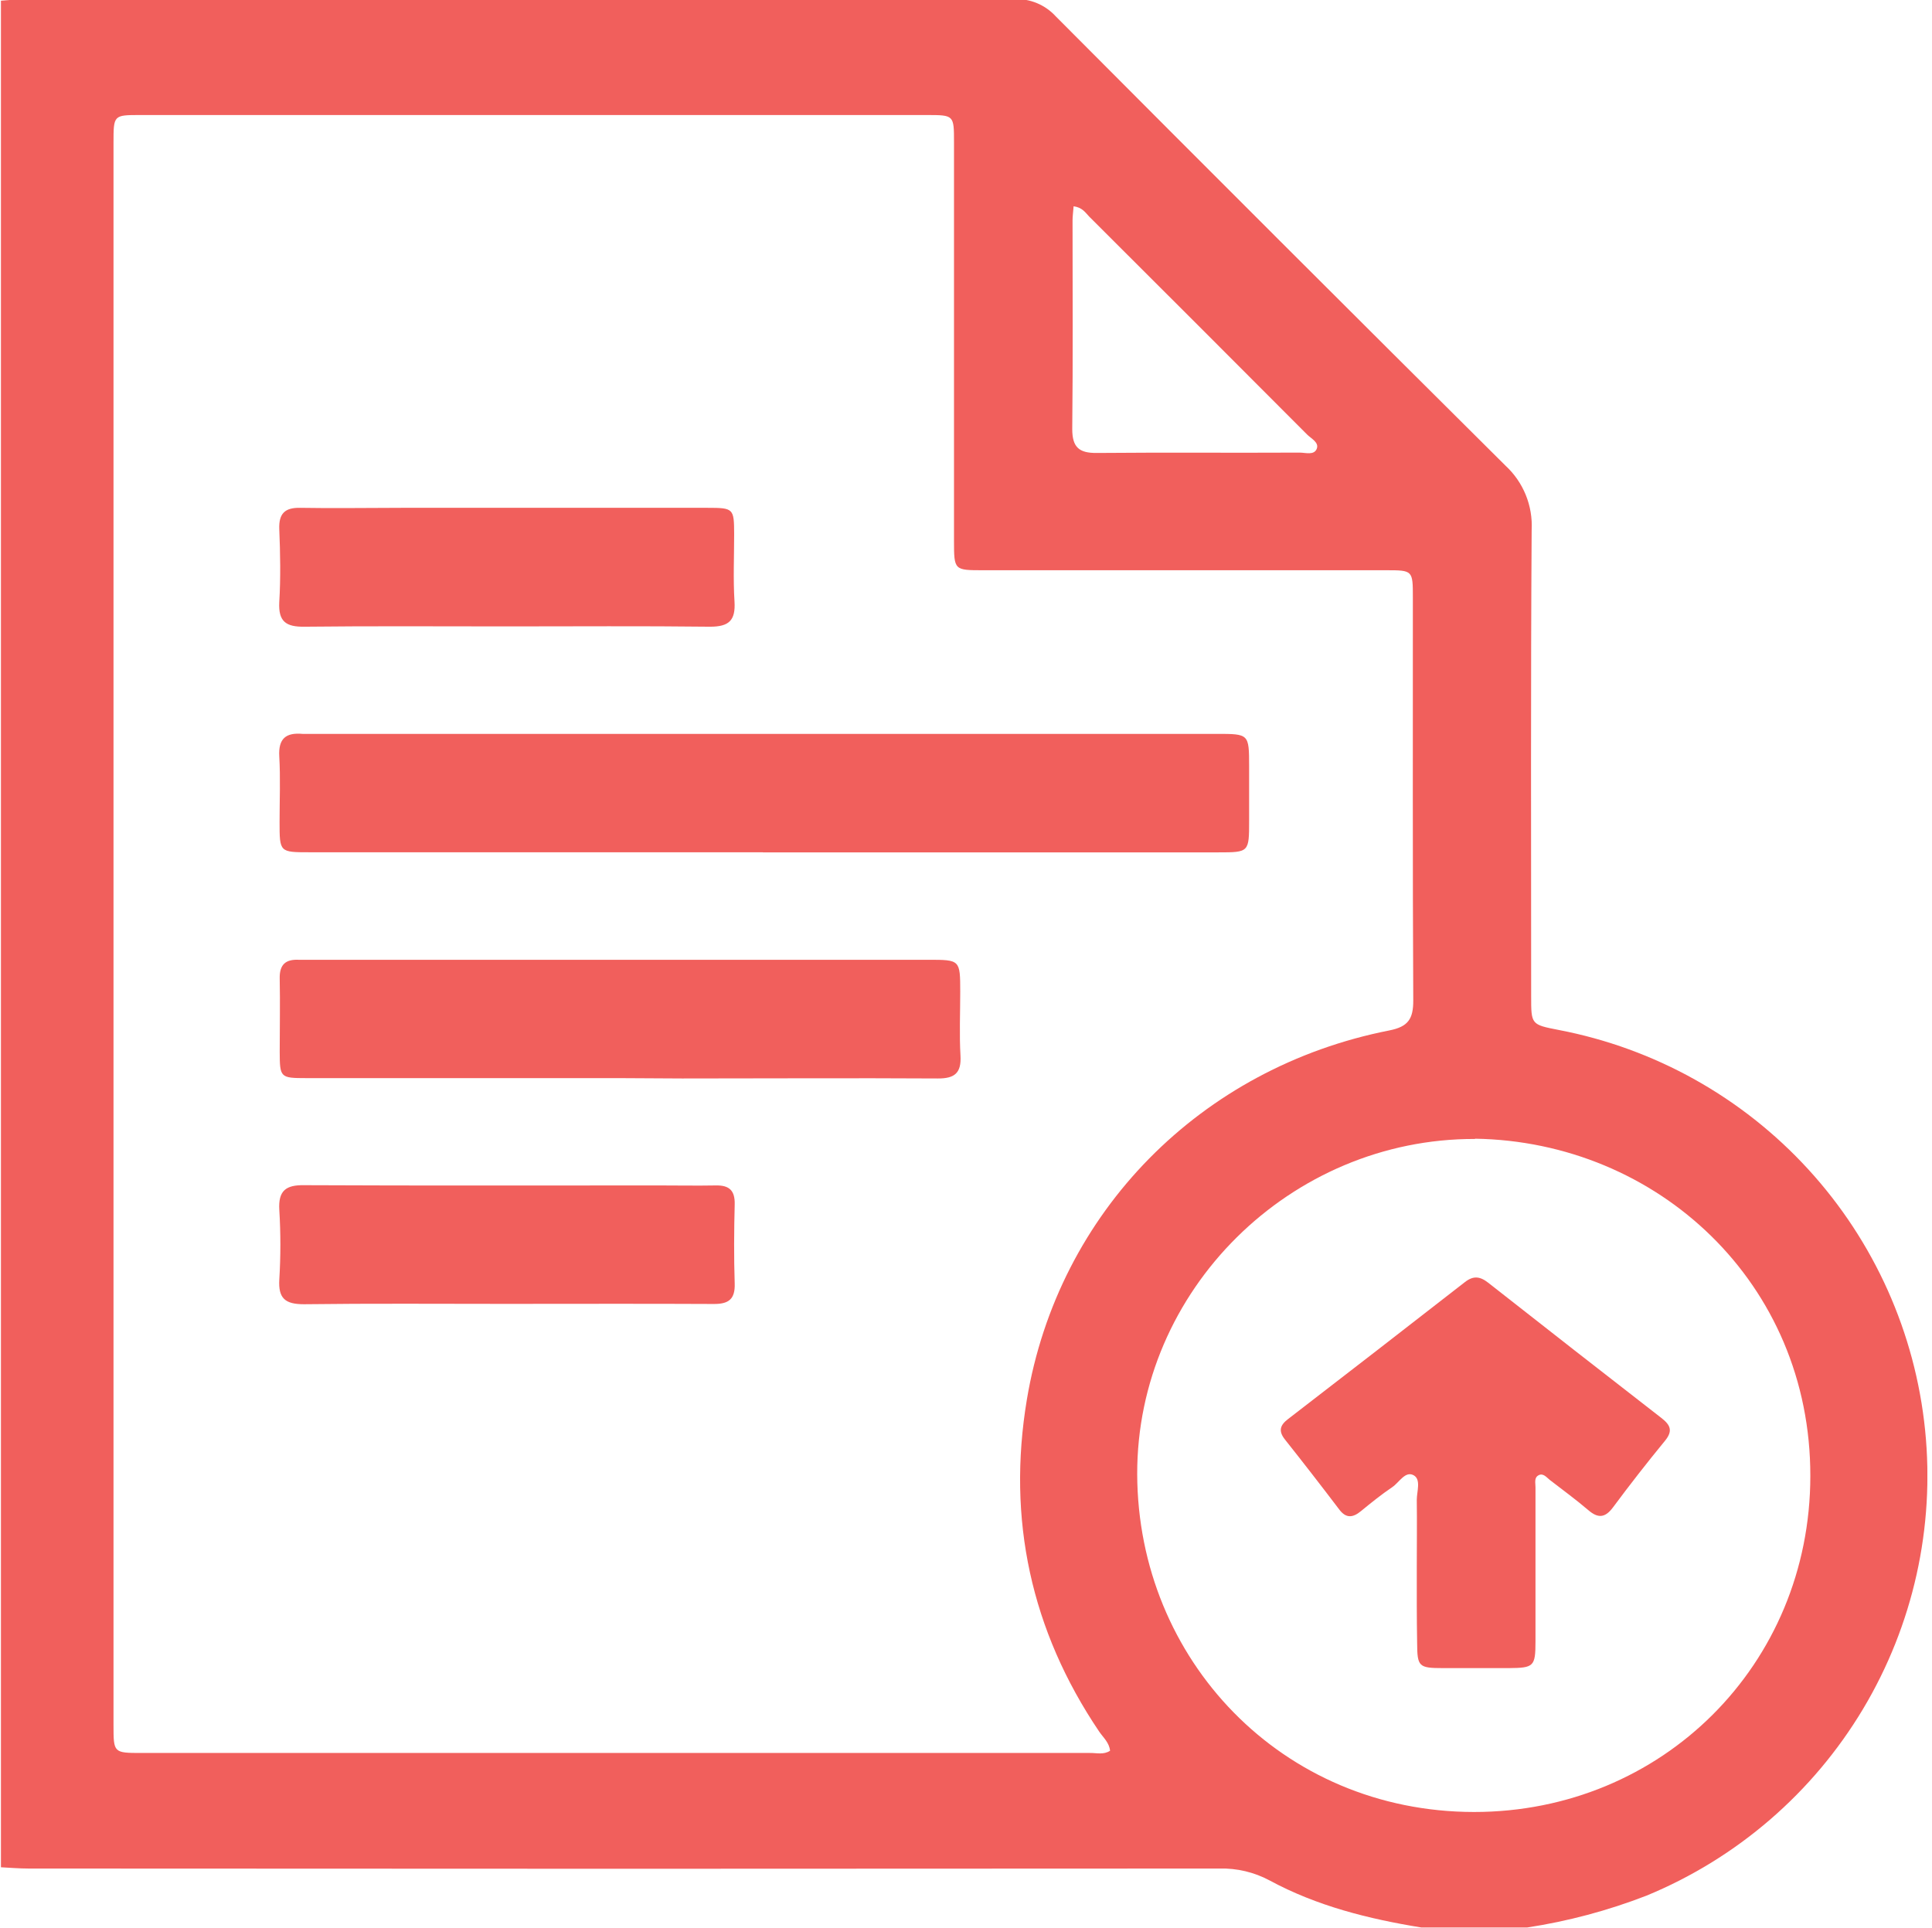 <svg width="513" height="512" viewBox="0 0 513 512" fill="none" xmlns="http://www.w3.org/2000/svg">
<g clip-path="url(#clip0_1991_161)">
<g clip-path="url(#clip1_1991_161)">
<path d="M405.47 511.844H377.436C363.406 509.561 349.71 506.157 337.121 499.349C333.023 497.149 328.421 496.059 323.772 496.185C218.401 496.265 113.031 496.265 7.66 496.185C4.99 496.185 2.32 495.945 -0.35 495.811V0.231C1.639 0.097 3.655 -0.143 5.618 -0.143C93.51 -0.143 181.401 -0.174 269.293 -0.236C271.36 -0.327 273.421 0.037 275.331 0.831C277.241 1.624 278.953 2.828 280.347 4.356C320.048 44.235 359.851 84.002 399.756 123.659C402.096 125.818 403.931 128.466 405.13 131.414C406.33 134.363 406.865 137.54 406.698 140.719C406.431 182.009 406.565 223.285 406.565 264.574C406.565 272.076 406.564 272.076 413.893 273.505C439.384 278.387 462.62 291.364 480.145 310.508C497.671 329.651 508.552 353.939 511.17 379.761C513.788 405.583 508.004 431.56 494.678 453.832C481.351 476.104 461.194 493.481 437.201 503.38C426.964 507.35 416.324 510.188 405.47 511.844ZM294.751 464.907C294.537 462.718 292.922 461.383 291.84 459.781C273.752 432.976 267.371 403.42 272.657 371.676C280.974 321.803 318.886 283.477 368.919 273.625C373.912 272.637 375.287 270.568 375.26 265.615C375.073 229.986 375.167 194.343 375.154 158.714C375.154 151.452 375.154 151.425 367.985 151.425H261.084C253.354 151.425 253.328 151.425 253.314 143.669C253.314 108.374 253.314 73.074 253.314 37.769C253.314 30.56 253.314 30.547 246.052 30.547H37.255C30.154 30.547 30.14 30.547 30.14 37.876V458.046C30.14 465.481 30.14 465.495 37.643 465.495C121.556 465.495 205.479 465.495 289.411 465.495C291.16 465.468 293.042 466.029 294.751 464.907ZM391.653 302.446C342.661 302.313 301.839 342.588 301.959 391.486C302.133 440.678 340.352 481.127 391.4 481.167C441.313 481.167 480.667 442.027 480.693 391.953C480.76 340.759 440.191 303.127 391.653 302.379V302.446ZM285.072 54.776C284.965 56.258 284.792 57.446 284.792 58.541C284.792 77.003 284.912 95.478 284.712 113.927C284.712 118.799 286.554 120.321 291.186 120.281C309.141 120.121 327.109 120.281 345.078 120.188C346.653 120.188 348.895 120.949 349.616 119.213C350.337 117.478 348.161 116.49 347.053 115.369C327.803 96.057 308.518 76.767 289.197 57.499C288.183 56.418 287.355 55.083 285.072 54.776Z" fill="#F15F5C"/>
<path d="M202.588 226.317H82.244C74.234 226.317 74.234 226.317 74.234 218.307C74.234 212.487 74.488 206.64 74.154 200.833C73.887 196.108 75.943 194.492 80.308 194.879C81.136 194.879 81.963 194.879 82.804 194.879H323.052C331.649 194.879 331.662 194.879 331.676 203.436C331.676 208.255 331.676 213.088 331.676 217.907C331.676 226.317 331.676 226.344 323.453 226.344H202.588V226.317Z" fill="#F15F5C"/>
<path d="M164.152 286.291C136.564 286.291 108.944 286.291 81.293 286.291C74.418 286.291 74.298 286.131 74.271 279.35C74.271 272.862 74.405 266.361 74.271 259.886C74.178 256.189 75.78 254.707 79.304 254.867C80.466 254.867 81.627 254.867 82.802 254.867H246.464C254.955 254.867 254.955 254.867 254.968 263.371C254.968 269.017 254.714 274.691 255.035 280.324C255.302 284.957 253.473 286.412 249.001 286.385C226.374 286.251 203.747 286.385 181.119 286.385L164.152 286.291Z" fill="#F15F5C"/>
<path d="M134.719 166.341C116.751 166.341 98.796 166.22 80.828 166.421C75.969 166.487 73.886 165.086 74.153 159.906C74.541 153.445 74.421 146.944 74.153 140.456C74.02 136.451 75.569 134.783 79.64 134.85C88.624 135.01 97.608 134.85 106.579 134.85H187.903C194.778 134.85 194.912 135.036 194.938 141.791C194.938 147.772 194.658 153.806 195.032 159.746C195.339 164.765 193.563 166.421 188.531 166.421C170.642 166.207 152.674 166.341 134.719 166.341Z" fill="#F15F5C"/>
<path d="M134.117 346.24C116.335 346.24 98.541 346.107 80.719 346.334C75.74 346.334 73.858 344.812 74.165 339.739C74.539 333.6 74.539 327.443 74.165 321.304C73.858 316.164 75.9 314.629 80.84 314.723C112.264 314.87 143.701 314.789 175.126 314.789C180.118 314.789 185.098 314.883 190.09 314.789C193.641 314.723 195.176 316.124 195.083 319.836C194.909 326.817 194.856 333.812 195.083 340.794C195.23 344.972 193.508 346.294 189.516 346.267C171.041 346.174 152.579 346.24 134.117 346.24Z" fill="#F15F5C"/>
<path d="M376.196 416.261C376.196 410.268 376.276 404.247 376.196 398.293C376.196 396.051 377.384 392.873 375.368 391.752C373.139 390.524 371.537 393.648 369.708 394.889C366.825 396.838 364.088 399.041 361.391 401.257C359.215 403.059 357.387 403.259 355.558 400.776C350.832 394.547 346.04 388.37 341.181 382.247C339.432 380.031 339.846 378.483 341.995 376.841C357.685 364.755 373.335 352.634 388.944 340.477C391.187 338.715 392.949 338.902 395.125 340.597C410.423 352.621 425.762 364.6 441.14 376.534C443.57 378.416 444.251 379.978 442.088 382.608C437.336 388.401 432.73 394.302 428.271 400.309C426.162 403.139 424.267 403.192 421.73 401.003C418.446 398.2 414.962 395.663 411.518 392.994C410.65 392.313 409.769 391.085 408.528 391.752C407.286 392.42 407.727 393.835 407.714 394.943C407.714 408.586 407.714 422.229 407.714 435.858C407.714 442.533 407.273 442.907 400.638 442.96C394.818 442.96 388.998 442.96 383.177 442.96C376.676 442.96 376.329 442.56 376.289 436.285C376.169 429.571 376.196 422.923 376.196 416.261Z" fill="#F15F5C"/>
</g>
</g>
<defs>
<clipPath id="clip0_1991_161">
<rect width="512" height="512" fill="white" transform="translate(0.25)"/>
</clipPath>
<clipPath id="clip1_1991_161">
<rect width="512" height="512.08" fill="white" transform="translate(-0.23 -0.242)"/>
</clipPath>
</defs>
</svg>
